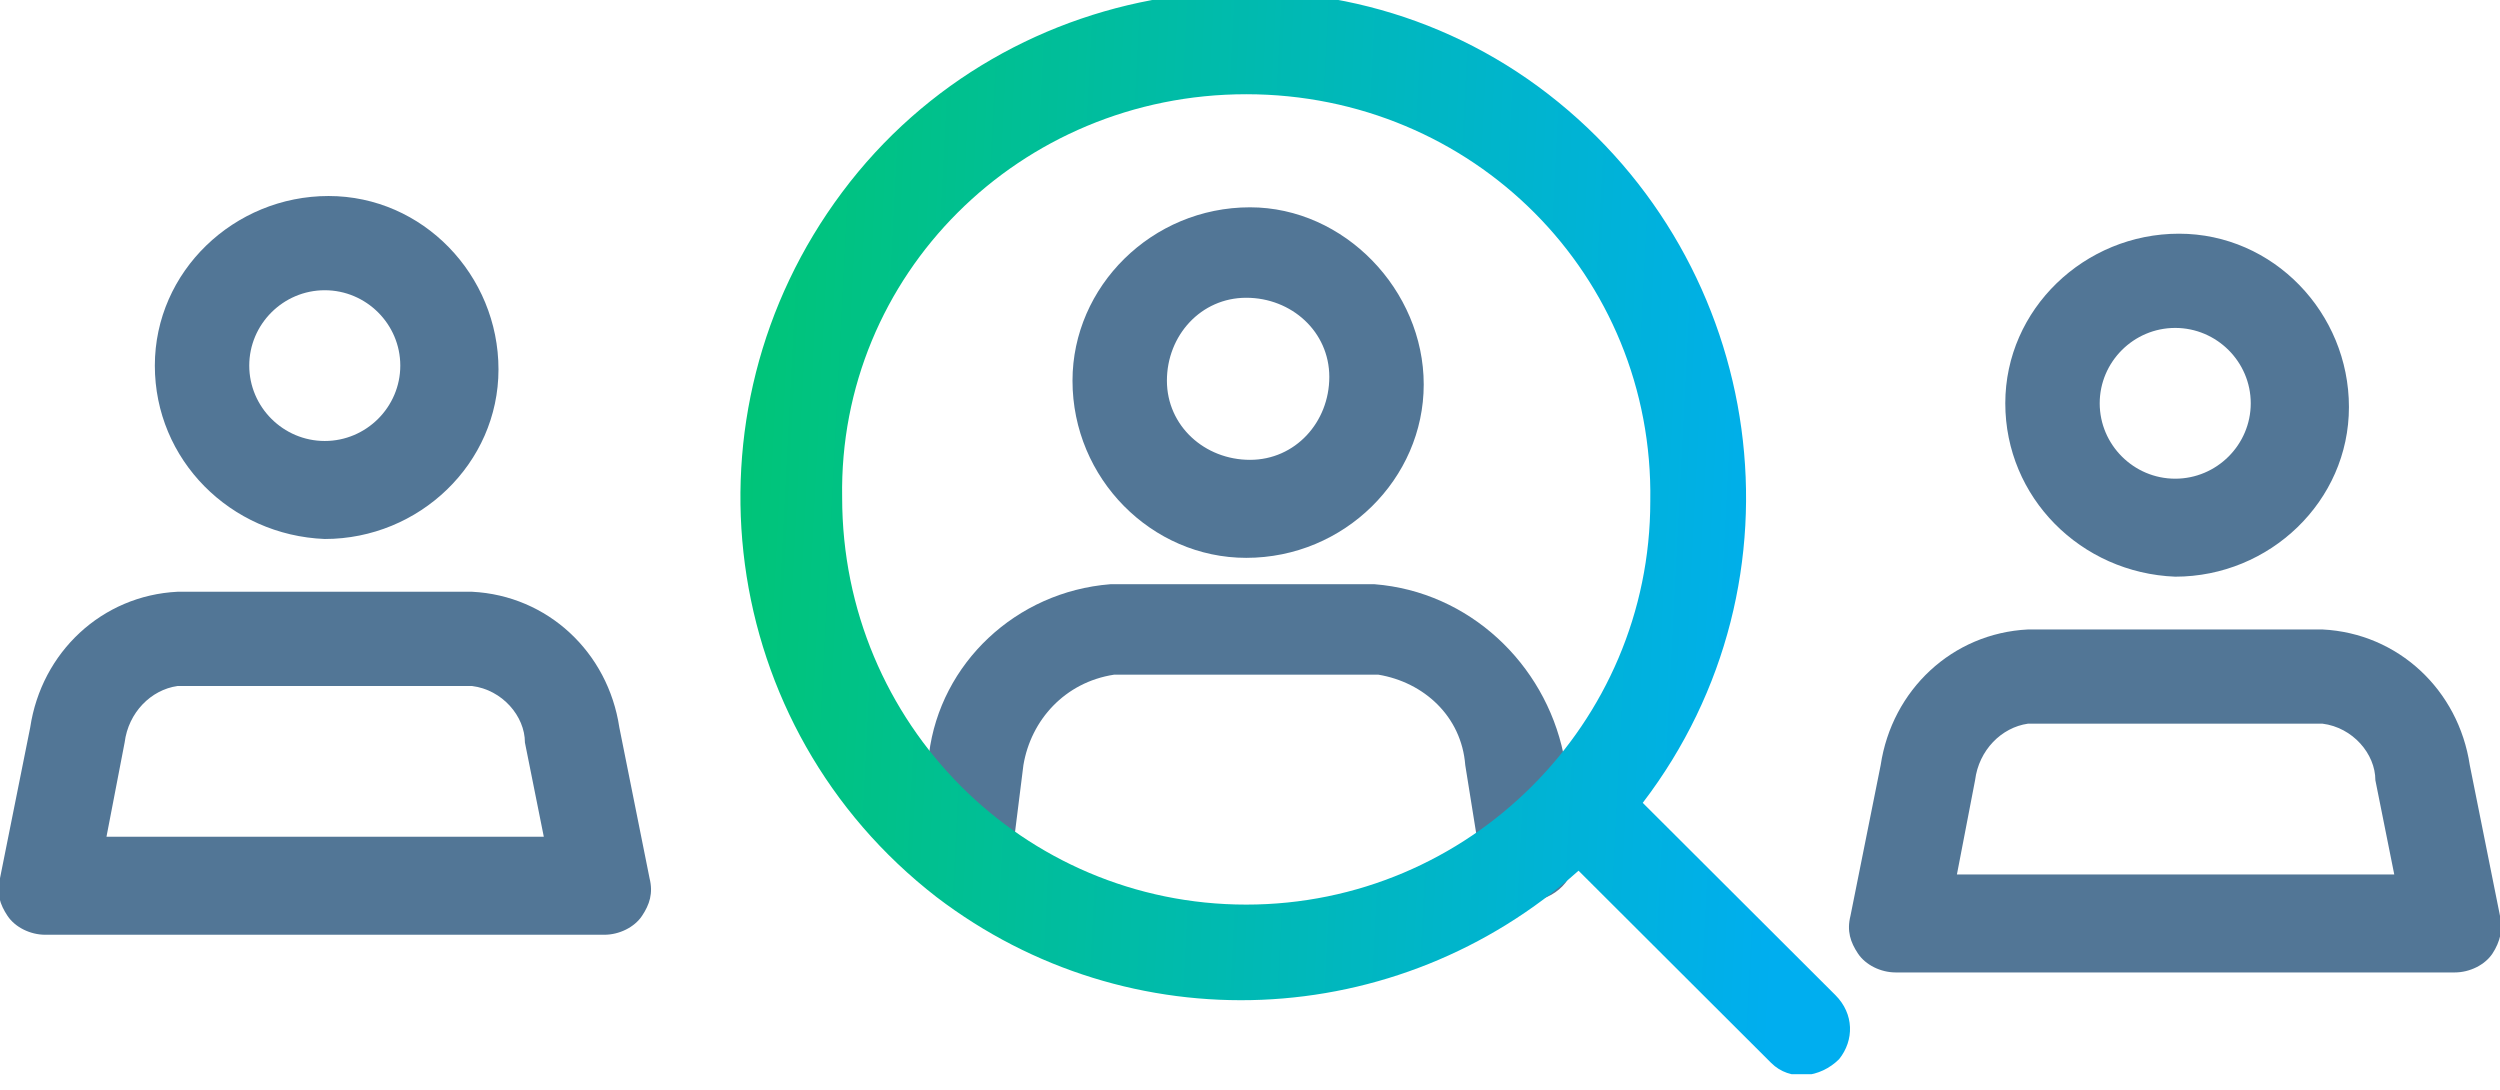<svg width="94" height="41" viewBox="0 0 94 41" fill="none" xmlns="http://www.w3.org/2000/svg">
<g clip-path="url(#clip0_106_24)">
<path d="M46.858 20.975C50.55 20.975 53.532 17.999 53.532 14.456C53.532 10.913 50.55 7.795 47 7.795C43.308 7.795 40.326 10.771 40.326 14.314C40.326 17.999 43.308 20.975 46.858 20.975ZM46.858 11.196C48.562 11.196 49.982 12.472 49.982 14.172C49.982 15.873 48.704 17.29 47 17.29C45.296 17.29 43.876 16.015 43.876 14.314C43.876 12.613 45.154 11.196 46.858 11.196Z" fill="#527696"/>
<path d="M51.686 21.967H41.746C38.197 22.25 35.357 24.943 34.931 28.345L34.505 31.746C34.363 32.738 34.931 33.588 35.925 33.872C36.919 34.013 37.77 33.447 38.054 32.454C38.054 32.313 38.054 32.313 38.054 32.171L38.48 28.77C38.764 27.069 40.042 25.652 41.888 25.368H51.828C53.532 25.652 54.952 26.927 55.094 28.77L55.662 32.313C55.804 33.163 56.514 33.872 57.366 33.872H57.65C58.644 33.73 59.354 32.88 59.212 31.888L58.786 28.345C58.076 24.943 55.236 22.25 51.686 21.967Z" fill="#527696"/>
<path d="M12.211 20.266C15.761 20.266 18.743 17.432 18.743 13.889C18.743 10.346 15.903 7.37 12.354 7.37C8.804 7.37 5.822 10.204 5.822 13.747C5.822 17.29 8.662 20.125 12.211 20.266ZM12.211 10.913C13.773 10.913 15.051 12.188 15.051 13.747C15.051 15.306 13.773 16.581 12.211 16.581C10.65 16.581 9.372 15.306 9.372 13.747C9.372 12.188 10.65 10.913 12.211 10.913Z" fill="#527696"/>
<path d="M23.287 27.352C22.861 24.518 20.589 22.392 17.749 22.25H6.674C3.834 22.392 1.562 24.518 1.136 27.352L4.08515e-05 33.021C-0.142 33.588 4.08478e-05 34.013 0.284 34.438C0.568 34.864 1.136 35.147 1.704 35.147H22.719C23.287 35.147 23.855 34.864 24.139 34.438C24.423 34.013 24.565 33.588 24.423 33.021L23.287 27.352ZM3.976 31.604L4.686 27.919C4.828 26.786 5.68 25.935 6.674 25.794H17.749C18.885 25.935 19.737 26.927 19.737 27.919L20.447 31.462H3.976V31.604Z" fill="#527696"/>
<path d="M81.788 21.683C85.338 21.683 88.32 18.849 88.32 15.306C88.32 11.763 85.48 8.787 81.93 8.787C78.381 8.787 75.399 11.621 75.399 15.164C75.399 18.707 78.239 21.542 81.788 21.683ZM81.788 12.33C83.35 12.33 84.628 13.605 84.628 15.164C84.628 16.723 83.35 17.999 81.788 17.999C80.227 17.999 78.949 16.723 78.949 15.164C78.949 13.605 80.227 12.33 81.788 12.33Z" fill="#527696"/>
<path d="M94 34.438L92.864 28.77C92.438 25.935 90.166 23.809 87.326 23.668H76.251C73.411 23.809 71.139 25.935 70.713 28.77L69.577 34.438C69.435 35.005 69.577 35.43 69.861 35.855C70.145 36.281 70.713 36.564 71.281 36.564H92.296C92.864 36.564 93.432 36.281 93.716 35.855C94 35.43 94.142 34.864 94 34.438ZM73.553 33.021L74.263 29.336C74.405 28.203 75.257 27.352 76.251 27.21H87.326C88.462 27.352 89.314 28.344 89.314 29.336L90.024 32.879H73.553V33.021Z" fill="#527696"/>
<path d="M69.009 37.414L61.767 30.187C68.157 21.825 66.453 9.92 58.218 3.543C49.982 -2.834 37.912 -1.134 31.665 7.228C25.417 15.589 26.979 27.352 35.215 33.73C42.456 39.257 52.538 38.832 59.353 32.738L66.595 39.965C67.305 40.674 68.441 40.532 69.151 39.824C69.719 39.115 69.719 38.123 69.009 37.414ZM46.858 34.013C38.48 34.013 31.665 27.21 31.665 18.707C31.523 10.346 38.338 3.543 46.858 3.543C55.378 3.543 62.193 10.346 62.051 18.849C62.051 27.21 55.236 34.013 46.858 34.013Z" fill="url(#paint0_linear_106_24)"/>
</g>
<defs>
<linearGradient id="paint0_linear_106_24" x1="20.752" y1="-0.325" x2="68.428" y2="2.126" gradientUnits="userSpaceOnUse">
<stop stop-color="#00C960"/>
<stop offset="1" stop-color="#00AEEF"/>
</linearGradient>
<clipPath id="clip0_106_24">
<rect width="94" height="40.391" fill="white"/>
</clipPath>
</defs>
</svg>

